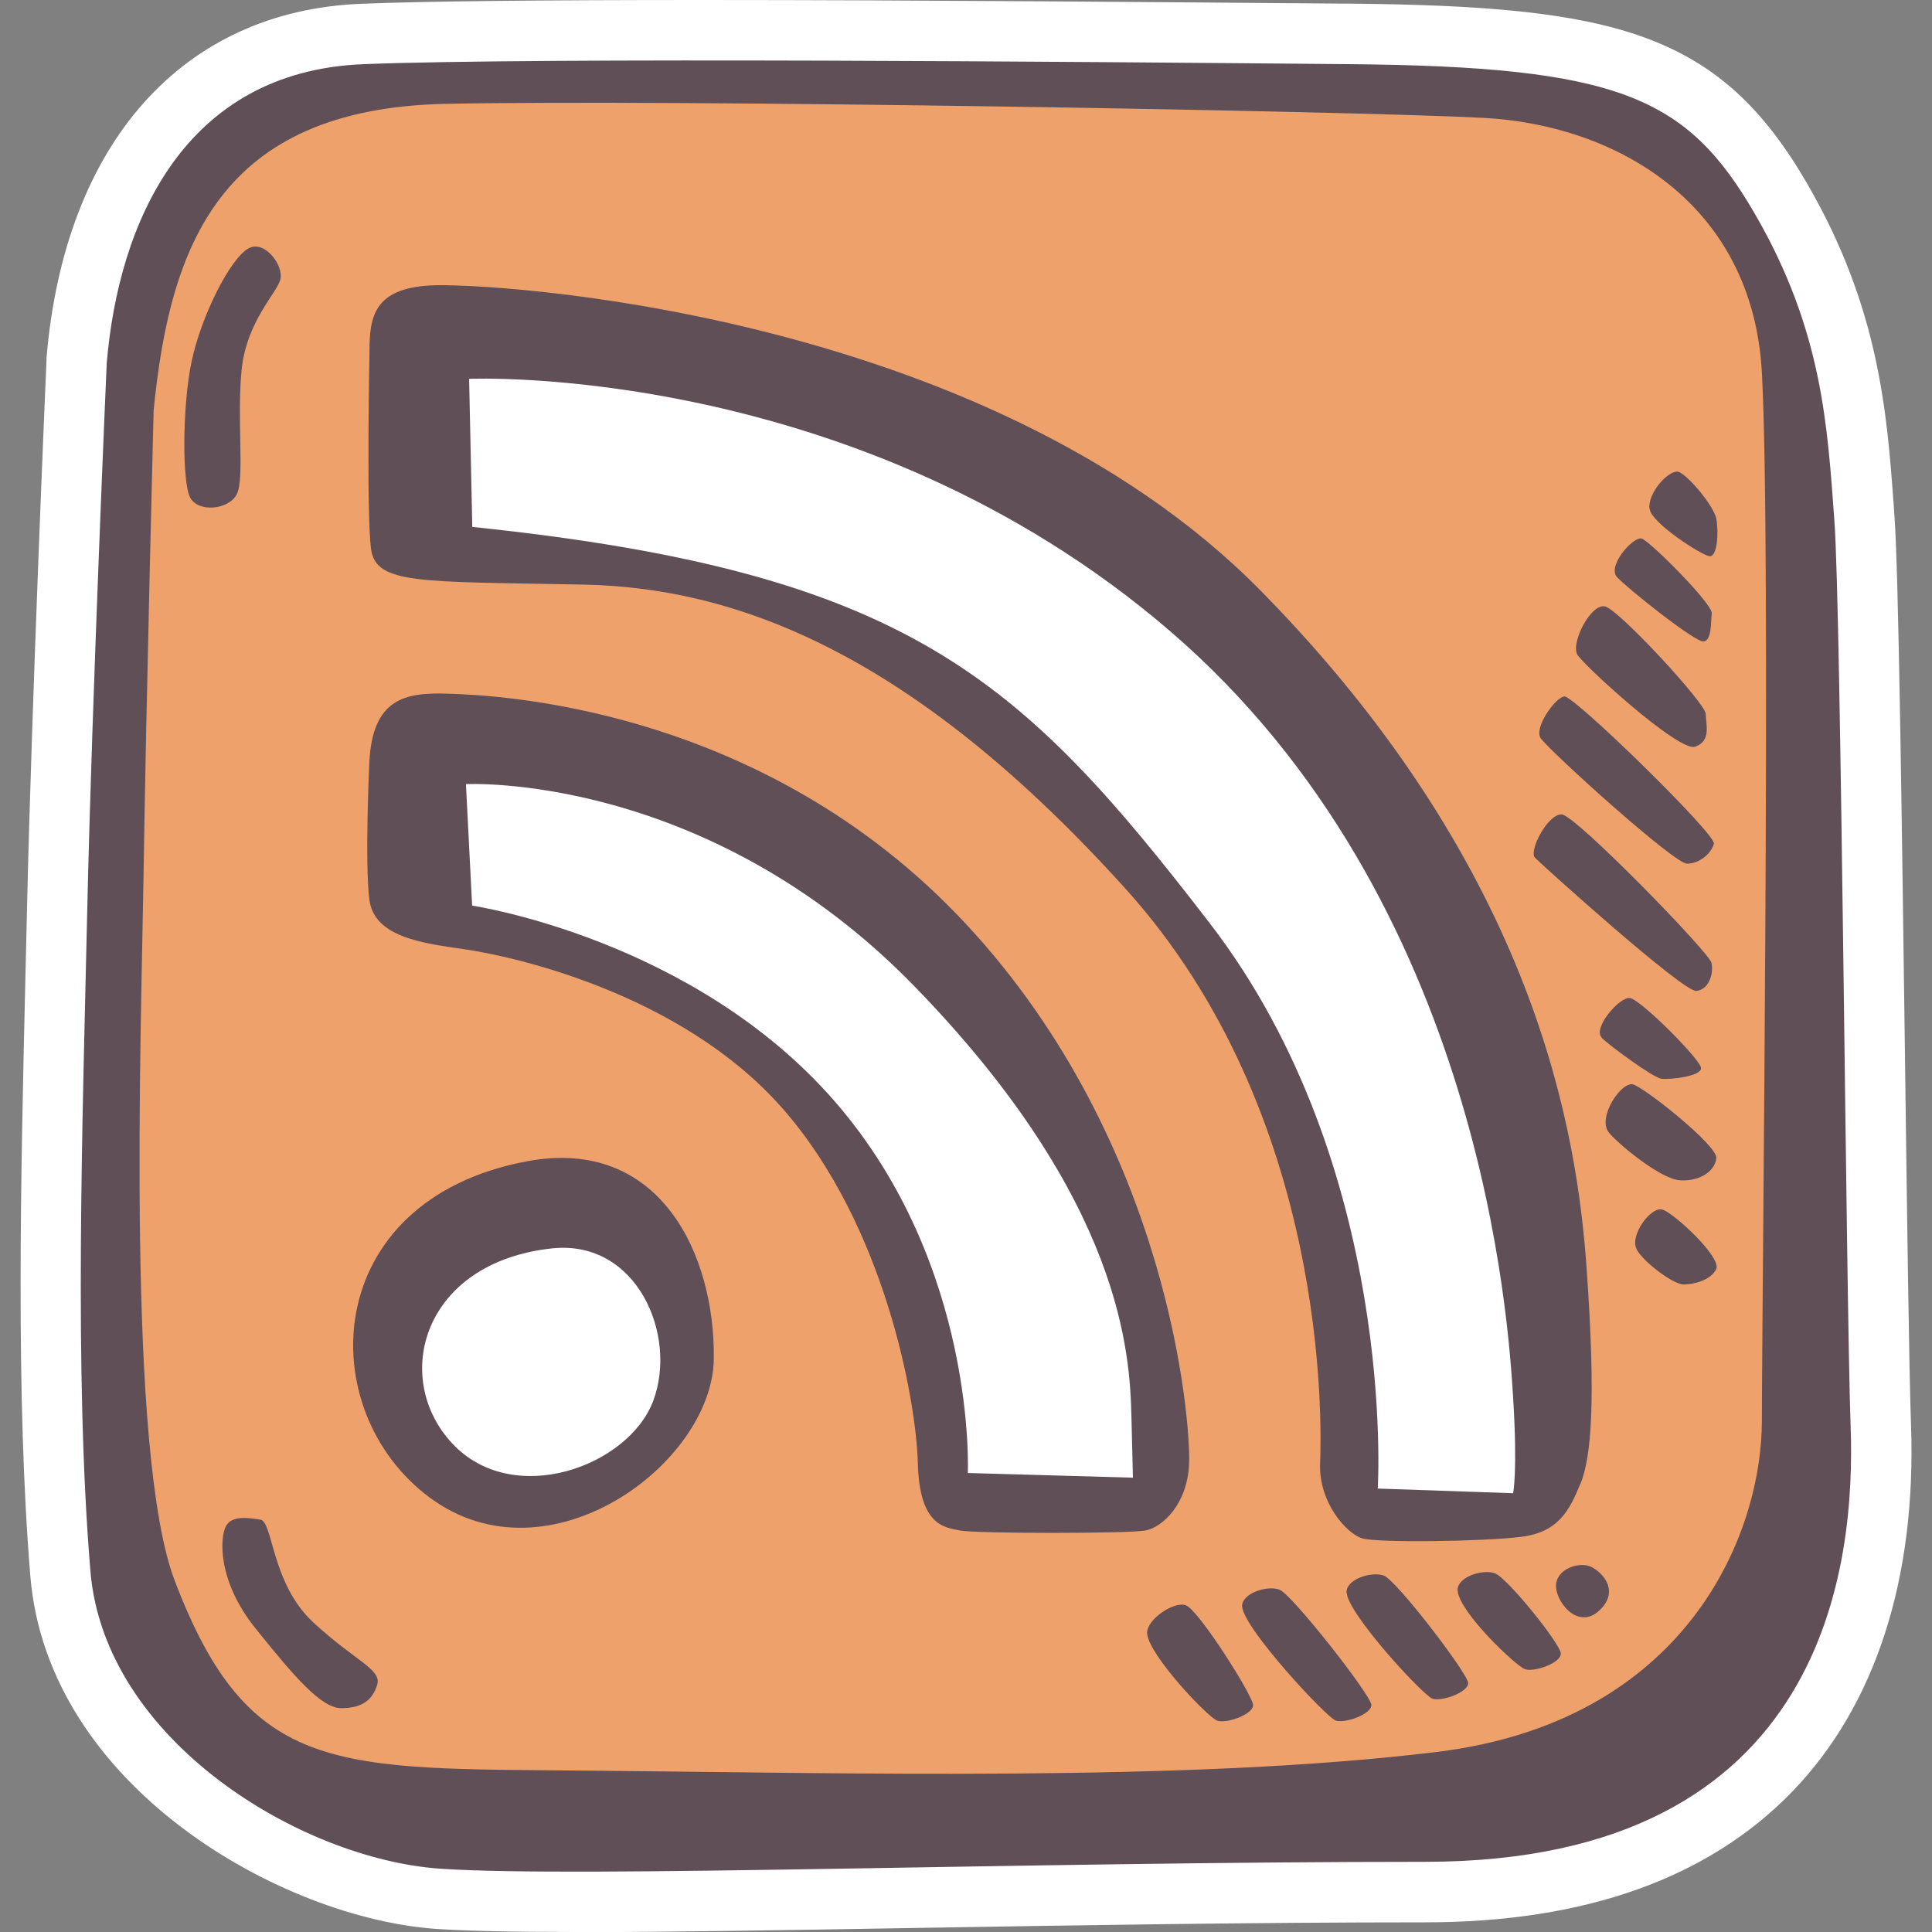 <svg xmlns="http://www.w3.org/2000/svg" id="Layer_2" data-name="Layer 2" viewBox="0 0 128 128"><rect x="0" y="0" width="128" height="128" fill="#808080" stroke="none"/><defs><style>.cls-3{fill:#614f58}</style></defs><g id="rss"><path d="M38.11 128c-4.14 0-7.13-.07-9.15-.2-10.28-.69-25.8-9.41-26.95-23.38-.98-11.89-.63-26.58-.33-39.54l.11-4.66c.31-13.82 1.28-36.1 1.29-36.33v-.16C4.28 9.49 12.08.71 23.96.25 28.19.08 35.77 0 46.5 0c14.42 0 31.28.15 42.44.24h.41c17.7.16 24.57 1.9 30.37 11.91 4.78 8.23 5.29 15.16 5.74 21.27l.05.73c.28 3.74.49 20.08.7 35.88.14 10.67.27 20.74.4 24.38.36 10.18-2.36 18.58-7.86 24.28-5.56 5.75-13.74 8.67-24.32 8.67-11.57 0-23.61.2-34.24.38-8.68.15-16.18.27-22.08.27Z" style="fill:#fff;opacity:1"/><path d="M122.61 94.54c-.31-8.83-.62-53.9-1.08-60.09s-.77-12.54-5.27-20.29c-4.49-7.74-8.98-9.76-26.95-9.91-17.97-.16-53.28-.46-65.2 0-11.93.46-16.26 10.53-17.04 19.82 0 0-.98 22.3-1.29 36.24s-.88 30.67.21 43.78c.93 11.21 13.94 19.1 23.23 19.72s38.41-.46 65.2-.46 28.5-19.98 28.19-28.81m-79.34-1.71c-1.65 4.34-9.29 7.12-13.32 2.79-4.03-4.34-1.96-11.98 6.61-12.91 5.65-.61 8.36 5.78 6.71 10.12m20.85 4.75s.62-13.73-8.78-24.57S31.28 60 31.28 60l-.41-8.05s15.9-.83 29.74 13.42 14.25 24.47 14.35 28.5l.1 4.03-10.94-.31Zm36.14 1.35-8.98-.31s1.34-21.27-11.15-37.48S60.2 37.91 31.29 34.91l-.21-9.81s25.71-1.14 46.46 16.73c20.75 17.86 22.41 45.95 22.71 50.8s0 6.3 0 6.3Z" class="cls-3"/><path d="M116.73 24.69c-.62-11.31-9.76-16.42-18.43-16.88s-53.74-1.24-68.76-.93-18.28 9.45-19.36 20.29c0 0-.52 20.34-.67 30.87-.16 10.53-1.14 38.25 2.06 46.67 4.95 13.01 10.69 12.44 27.57 12.6 16.88.15 39.65.77 56.06-1.24 16.42-2.01 21.53-14.25 21.53-21.99s.62-58.08 0-69.38ZM28.5 99.24c-7.85-5.78-7.33-19.72 6.4-22.3 8.83-1.66 12.49 6.19 12.39 13.11s-10.94 14.97-18.79 9.19m50.28-2.28c-.1 2.68-1.76 4.23-2.89 4.44-1.14.21-11.25.21-12.29 0-1.03-.21-2.68-.31-2.79-4.44-.1-4.13-2.17-15.8-8.98-23.54S33.66 63.3 30.77 62.89s-5.99-.83-6.3-3.3c-.31-2.48 0-9.09 0-9.09.21-4.23 2.37-4.65 5.27-4.54 2.89.1 20.75.72 34.28 15.28s14.87 33.04 14.76 35.72m25.92 1.35c-.72 1.76-1.45 3.2-3.92 3.51-2.48.31-9.5.41-10.53.1s-2.89-2.37-2.79-4.96.62-23.13-12.91-38.1-25.09-19.93-35.93-20.13c-10.84-.21-13.73 0-14.04-2.37s-.1-13.11-.1-13.11c0-2.27.31-4.13 4.03-4.34s36.65 1.55 55.03 20.24 20.96 36.14 21.58 44.91c.62 8.78.31 12.49-.41 14.25Z" style="fill:#efa16c"/><path d="M16.52 16.43c1.02-.51 2.27 1.14 2.06 2.06s-2.27 2.79-2.58 6.09.21 7.12-.31 8.16-2.58 1.24-3.1.21-.52-5.99.1-8.98 2.58-6.92 3.82-7.54Zm.73 84.25c.84.12.72 4.23 3.51 6.81s4.54 3.1 4.23 4.13-1.03 1.55-2.37 1.55-3.1-2.06-5.68-5.27c-2.58-3.2-2.37-6.09-1.96-6.81s1.55-.52 2.27-.41M76 108.22c-.06-.89 1.76-2.17 2.58-1.86.83.31 4.44 5.99 4.44 6.61s-1.76 1.24-2.37 1.03c-.62-.21-4.54-4.34-4.65-5.78m6.29-1.76c-.06-.89 1.65-1.45 2.48-1.14s6.09 7.02 6.09 7.64-1.76 1.24-2.37 1.03-6.09-6.09-6.19-7.54Zm6.92-.93c-.06-.89 1.65-1.45 2.48-1.14s5.58 6.5 5.58 7.12-1.76 1.24-2.37 1.03-5.58-5.58-5.68-7.02Zm7.36-.15c-.06-.89 1.65-1.45 2.48-1.14s4.36 4.7 4.36 5.32-1.76 1.24-2.37 1.03-4.36-3.77-4.47-5.21m6.53-.47c.14-1 1.47-1.39 2.17-1.16s2.17 1.55.7 2.94-3.02-.7-2.87-1.78m5.34-22.14c-.51-.87.93-2.87 1.7-2.63.77.23 3.95 3.17 3.56 3.95-.39.77-1.55 1.01-2.17 1.01s-2.56-1.39-3.1-2.32Zm-1.86-7.75c-.77-1 .85-3.41 1.63-3.17.77.23 5.58 4.03 5.5 4.88s-1.08 1.55-2.4 1.47-4.18-2.48-4.72-3.17Zm-.46-6.27c-.62-.62 1.16-2.71 1.86-2.63s4.72 4.1 4.72 4.65-2.09.77-2.63.7-3.41-2.17-3.95-2.71Zm-4.42-11.92c-.44-.44.85-2.94 1.78-2.87s9.76 9.14 9.91 9.83-.15 1.78-1.01 1.86-9.99-8.13-10.69-8.83Zm.39-7.9c-.51-.66.93-2.71 1.55-2.79s10.07 9.14 9.91 9.76-.93 1.32-1.78 1.32-8.91-7.28-9.68-8.29m2.4-5.58c-.41-.81.93-3.41 1.86-3.17s6.66 6.43 6.66 7.12.39 1.78-.7 2.17c-1.08.39-7.51-5.5-7.82-6.12m2.64-5.11c-.67-.75 1.08-2.71 1.63-2.56.54.15 4.72 4.34 4.65 4.96s0 1.78-.54 1.86-5.11-3.56-5.73-4.26Zm2.16-4.49c-.18-1.07 1.32-2.71 1.94-2.48s2.32 2.25 2.48 3.1.08 2.56-.46 2.48-3.79-2.17-3.95-3.1Z" class="cls-3"/></g></svg>